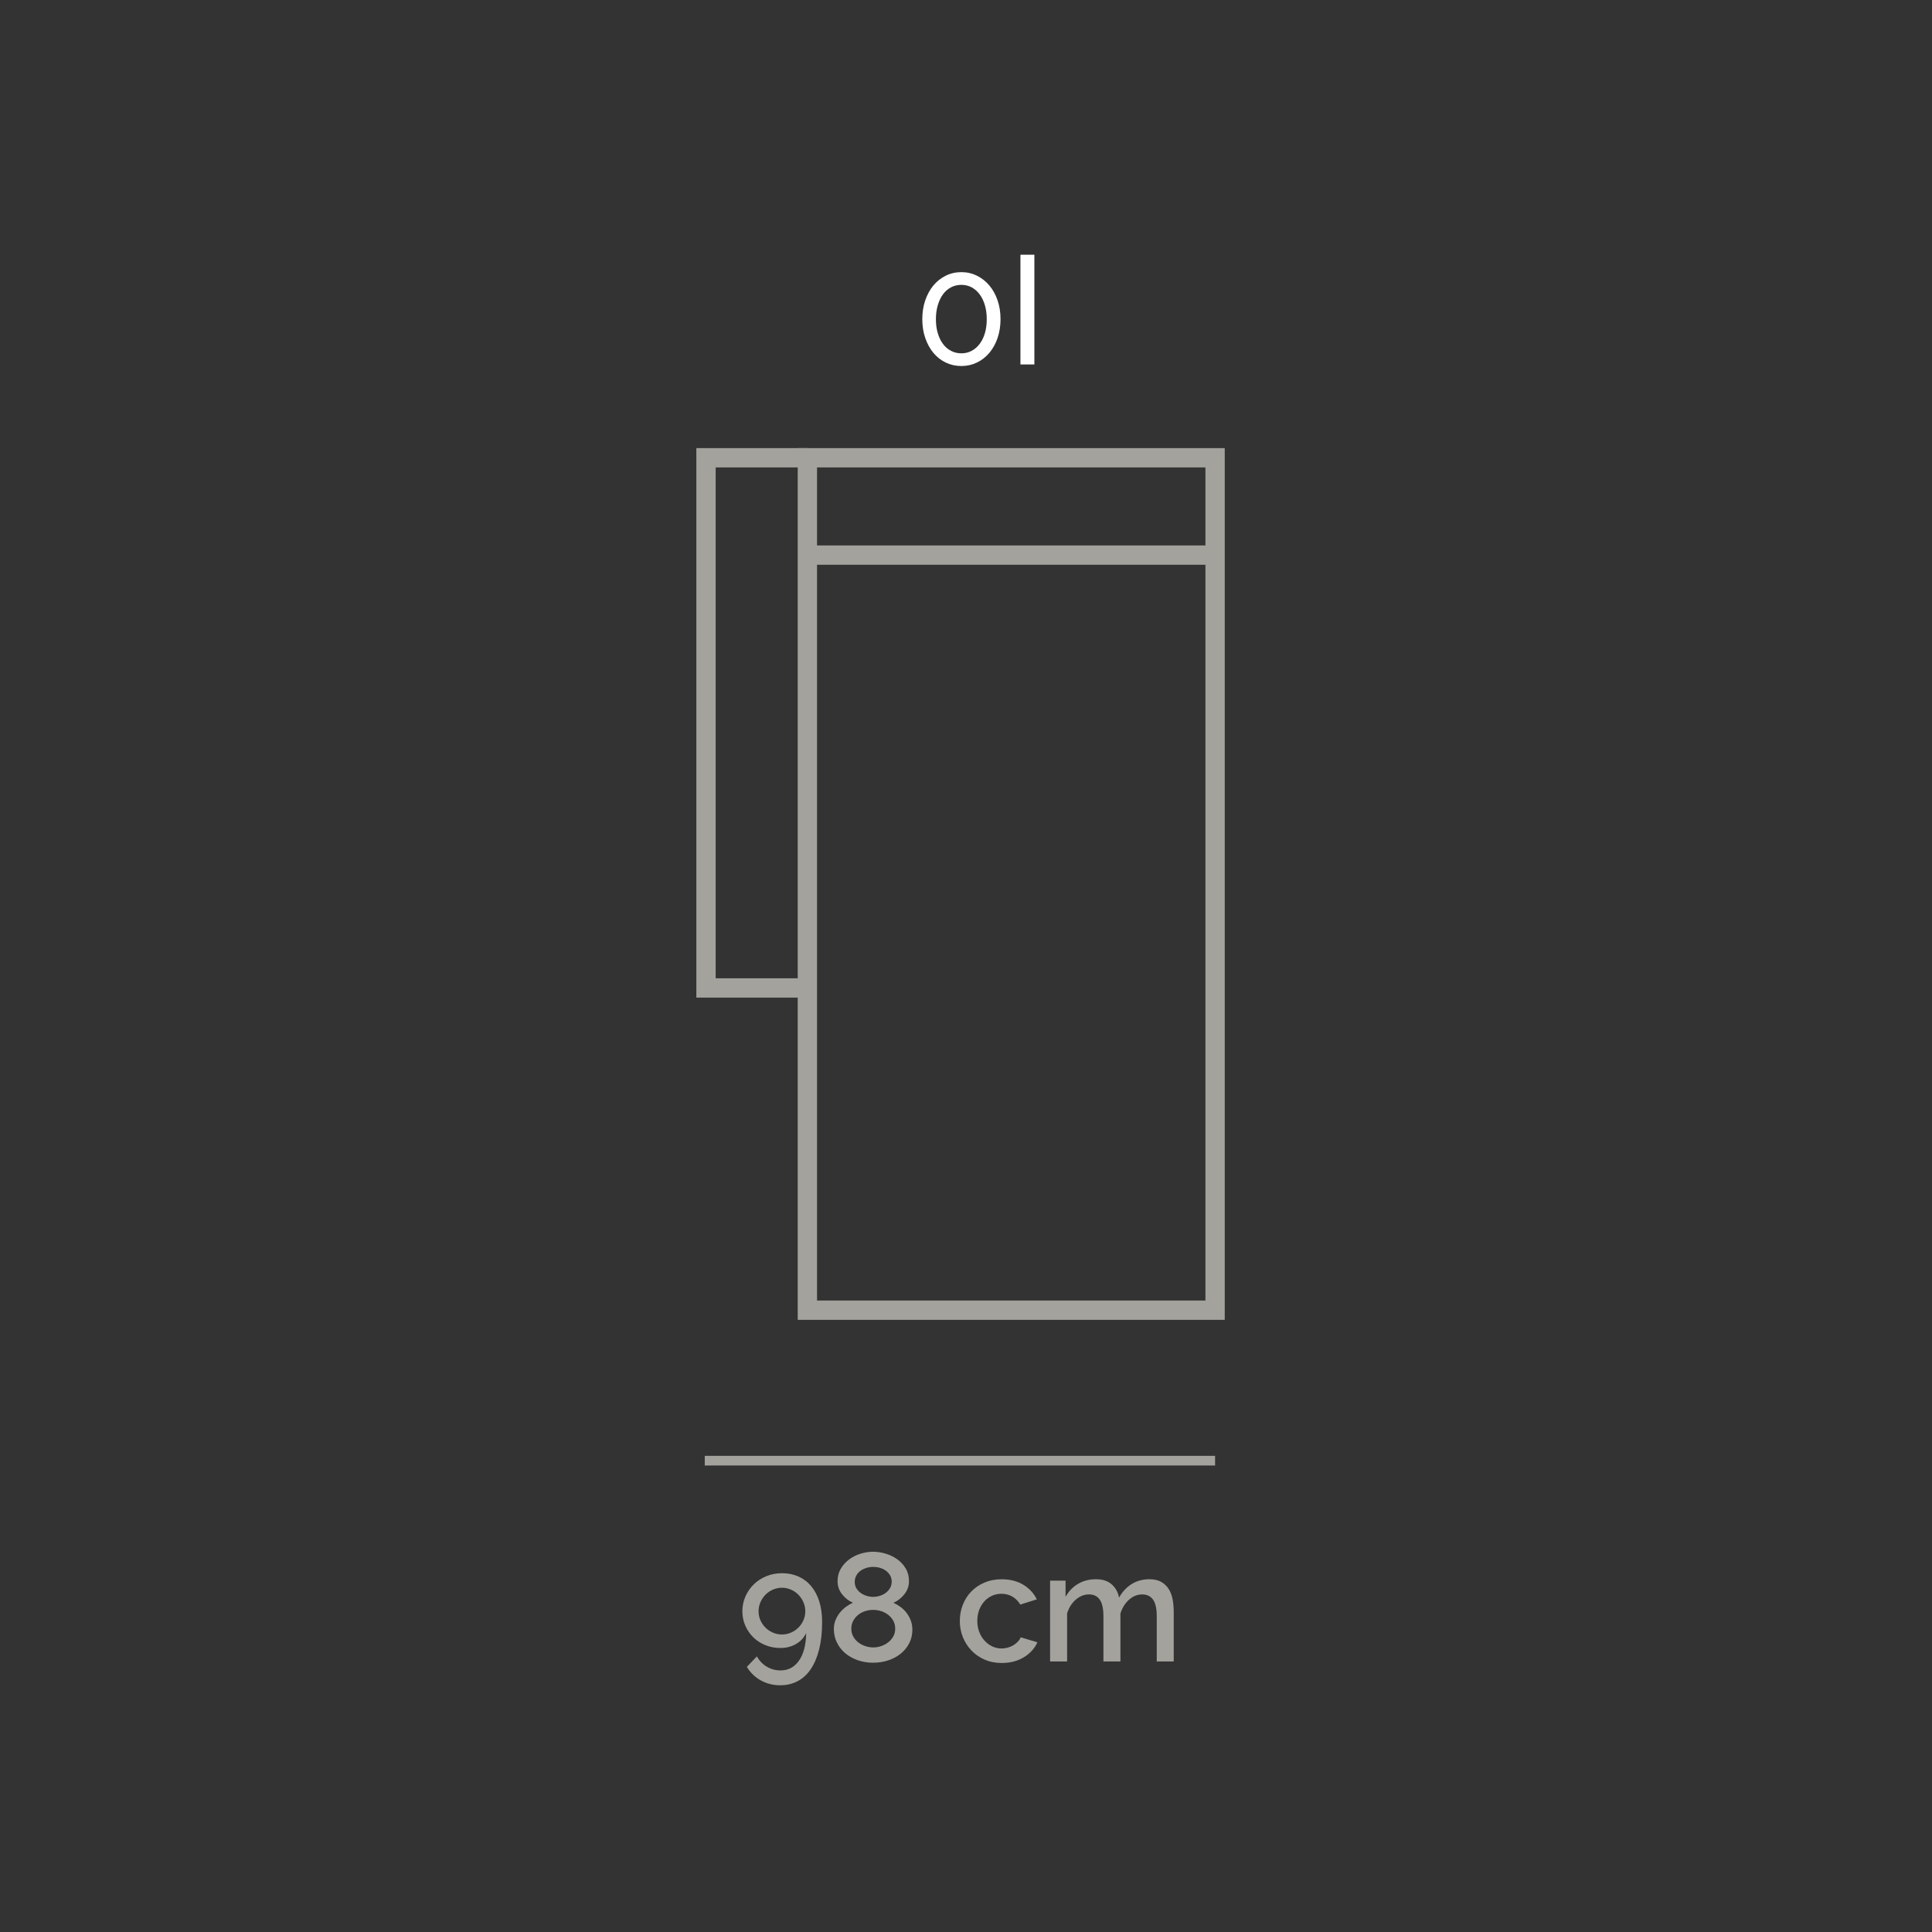 <?xml version="1.0" encoding="UTF-8"?>
<!-- Generator: Adobe Illustrator 27.0.0, SVG Export Plug-In . SVG Version: 6.00 Build 0)  -->
<svg xmlns="http://www.w3.org/2000/svg" xmlns:xlink="http://www.w3.org/1999/xlink" version="1.1" id="Livello_1" x="0px" y="0px" viewBox="0 0 100 100" style="enable-background:new 0 0 100 100;" xml:space="preserve">
<rect x="0" y="0" width="100" height="100" fill="#333333" stroke="none"/>
<style type="text/css">
	.st0{fill:none;stroke:#A3A29D;stroke-miterlimit:10;}
	.st1{fill:#A3A29D;}
	.st2{fill:none;stroke:#A3A29D;stroke-width:0.5;stroke-miterlimit:10;}
	.st3{fill:#FFFFFF;}
</style>
<g>
	<path class="st3" d="M51.787,16.52c0,0.352-0.051,0.676-0.152,0.972   s-0.243,0.552-0.424,0.769c-0.182,0.216-0.397,0.384-0.645,0.504   c-0.248,0.119-0.516,0.18-0.804,0.18c-0.293,0-0.564-0.061-0.812-0.18   c-0.247-0.12-0.461-0.288-0.64-0.504c-0.179-0.217-0.318-0.473-0.42-0.769   s-0.152-0.62-0.152-0.972c0-0.353,0.051-0.676,0.152-0.973   c0.102-0.296,0.241-0.552,0.42-0.768s0.393-0.386,0.64-0.508   c0.248-0.123,0.52-0.185,0.812-0.185c0.288,0,0.556,0.062,0.804,0.185   c0.248,0.122,0.463,0.292,0.645,0.508c0.181,0.216,0.322,0.472,0.424,0.768   C51.736,15.844,51.787,16.167,51.787,16.52z M51.074,16.52   c0-0.262-0.031-0.502-0.096-0.721c-0.063-0.218-0.154-0.406-0.271-0.563   c-0.118-0.157-0.257-0.278-0.416-0.364c-0.16-0.085-0.336-0.128-0.528-0.128   c-0.197,0-0.377,0.043-0.54,0.128c-0.163,0.086-0.302,0.207-0.416,0.364   c-0.115,0.157-0.204,0.346-0.268,0.563c-0.064,0.219-0.097,0.459-0.097,0.721   c0,0.267,0.032,0.508,0.097,0.724c0.063,0.216,0.152,0.401,0.268,0.556   c0.114,0.155,0.253,0.275,0.416,0.36c0.163,0.086,0.343,0.128,0.54,0.128   c0.192,0,0.368-0.042,0.528-0.128c0.159-0.085,0.298-0.205,0.416-0.36   c0.117-0.154,0.208-0.34,0.271-0.556C51.043,17.028,51.074,16.787,51.074,16.52z   "></path>
	<path class="st3" d="M52.818,18.864V13.184h0.721v5.68H52.818z"></path>
</g>
<g>
	<rect x="36.478" y="75.354" class="st1" width="26.415" height="0.5"></rect>
</g>
<g>
	<path class="st1" d="M38.425,83.398c0-0.272,0.053-0.528,0.159-0.769   c0.107-0.24,0.252-0.449,0.437-0.628c0.184-0.179,0.401-0.318,0.651-0.42   c0.251-0.102,0.521-0.152,0.809-0.152c0.31,0,0.592,0.058,0.848,0.172   c0.256,0.115,0.475,0.28,0.656,0.496c0.182,0.217,0.321,0.48,0.42,0.792   c0.099,0.312,0.148,0.666,0.148,1.061c0,0.544-0.053,1.02-0.156,1.428   c-0.104,0.408-0.25,0.749-0.437,1.024c-0.187,0.274-0.414,0.48-0.684,0.62   c-0.27,0.139-0.566,0.208-0.892,0.208c-0.363,0-0.695-0.083-0.996-0.248   c-0.302-0.166-0.546-0.4-0.732-0.704l0.521-0.544   c0.122,0.224,0.292,0.401,0.508,0.531c0.216,0.131,0.454,0.196,0.716,0.196   c0.4,0,0.719-0.169,0.956-0.508s0.361-0.814,0.372-1.428   c-0.112,0.239-0.287,0.429-0.524,0.567s-0.508,0.208-0.812,0.208   c-0.277,0-0.536-0.049-0.776-0.147S39.168,84.921,38.993,84.75   s-0.314-0.372-0.416-0.604C38.475,83.914,38.425,83.665,38.425,83.398z    M40.473,82.182c-0.166,0-0.321,0.032-0.469,0.097   c-0.146,0.063-0.274,0.151-0.384,0.264s-0.195,0.241-0.26,0.388   c-0.064,0.147-0.096,0.303-0.096,0.469c0,0.165,0.031,0.319,0.096,0.464   c0.064,0.144,0.15,0.271,0.26,0.38s0.237,0.196,0.384,0.26   c0.147,0.064,0.303,0.096,0.469,0.096c0.165,0,0.321-0.031,0.468-0.096   c0.146-0.063,0.274-0.15,0.384-0.26s0.196-0.236,0.26-0.38   c0.064-0.145,0.097-0.299,0.097-0.464c0-0.166-0.032-0.321-0.097-0.469   c-0.063-0.146-0.15-0.275-0.26-0.388s-0.237-0.2-0.384-0.264   C40.794,82.214,40.638,82.182,40.473,82.182z"></path>
	<path class="st1" d="M47.224,84.358c0,0.256-0.055,0.489-0.164,0.699   c-0.109,0.211-0.257,0.392-0.443,0.54c-0.187,0.149-0.403,0.265-0.648,0.345   S45.461,86.062,45.184,86.062c-0.282,0-0.548-0.045-0.796-0.133   s-0.463-0.209-0.644-0.363c-0.182-0.155-0.324-0.339-0.428-0.553   c-0.104-0.213-0.156-0.445-0.156-0.695c0-0.166,0.029-0.32,0.088-0.464   c0.059-0.145,0.135-0.273,0.228-0.389c0.094-0.114,0.199-0.215,0.316-0.3   s0.234-0.154,0.352-0.208c-0.219-0.096-0.405-0.242-0.56-0.44   c-0.154-0.197-0.232-0.421-0.232-0.672c0-0.245,0.057-0.462,0.168-0.651   c0.112-0.189,0.257-0.35,0.433-0.48s0.373-0.229,0.592-0.296   s0.435-0.1,0.648-0.1c0.213,0,0.431,0.033,0.651,0.1   c0.222,0.066,0.422,0.164,0.601,0.292s0.323,0.287,0.436,0.477   c0.112,0.188,0.168,0.406,0.168,0.651c0,0.251-0.078,0.477-0.236,0.676   c-0.157,0.2-0.348,0.349-0.571,0.444c0.128,0.059,0.252,0.132,0.372,0.22   s0.225,0.192,0.315,0.312s0.163,0.252,0.216,0.396   C47.198,84.03,47.224,84.188,47.224,84.358z M46.336,84.302   c0-0.154-0.033-0.292-0.1-0.412c-0.067-0.119-0.155-0.223-0.265-0.308   s-0.231-0.149-0.368-0.192c-0.136-0.042-0.272-0.063-0.411-0.063   c-0.145,0-0.284,0.022-0.42,0.068c-0.137,0.045-0.257,0.11-0.36,0.195   c-0.104,0.086-0.188,0.188-0.252,0.309c-0.064,0.119-0.096,0.254-0.096,0.403   s0.033,0.284,0.1,0.404s0.153,0.222,0.26,0.304   c0.106,0.083,0.229,0.147,0.364,0.192s0.273,0.068,0.412,0.068   c0.144,0,0.284-0.024,0.42-0.072s0.257-0.115,0.364-0.2   c0.106-0.085,0.191-0.187,0.256-0.304C46.304,84.577,46.336,84.446,46.336,84.302   z M44.241,81.878c0,0.128,0.029,0.24,0.088,0.336s0.133,0.176,0.224,0.24   c0.091,0.063,0.192,0.113,0.305,0.147c0.111,0.035,0.224,0.053,0.336,0.053   c0.111,0,0.225-0.018,0.34-0.053c0.114-0.034,0.217-0.085,0.308-0.151   s0.165-0.149,0.225-0.248c0.059-0.099,0.088-0.212,0.088-0.34   c0-0.117-0.027-0.223-0.08-0.316c-0.054-0.093-0.124-0.173-0.212-0.24   c-0.088-0.066-0.189-0.117-0.305-0.151c-0.114-0.035-0.235-0.053-0.363-0.053   s-0.25,0.02-0.364,0.057c-0.115,0.037-0.216,0.089-0.304,0.156   c-0.089,0.066-0.158,0.147-0.208,0.243   C44.266,81.654,44.241,81.761,44.241,81.878z"></path>
	<path class="st1" d="M49.68,83.902c0-0.294,0.051-0.571,0.152-0.832   c0.101-0.262,0.246-0.491,0.436-0.688s0.418-0.354,0.685-0.468   c0.267-0.114,0.565-0.172,0.896-0.172c0.433,0,0.804,0.095,1.116,0.284   c0.312,0.189,0.545,0.441,0.7,0.756l-0.856,0.271   c-0.102-0.176-0.237-0.312-0.408-0.412c-0.17-0.099-0.359-0.147-0.567-0.147   c-0.176,0-0.34,0.034-0.492,0.104s-0.284,0.167-0.397,0.292   c-0.111,0.126-0.199,0.273-0.264,0.444c-0.063,0.171-0.096,0.36-0.096,0.568   c0,0.202,0.033,0.391,0.1,0.563c0.066,0.174,0.157,0.324,0.272,0.452   c0.115,0.128,0.249,0.229,0.4,0.3c0.152,0.072,0.313,0.108,0.484,0.108   c0.106,0,0.213-0.015,0.32-0.044c0.106-0.029,0.204-0.071,0.292-0.124   c0.088-0.054,0.165-0.115,0.231-0.185c0.066-0.068,0.116-0.144,0.148-0.224   l0.864,0.256c-0.14,0.314-0.371,0.572-0.696,0.772s-0.71,0.3-1.152,0.3   c-0.325,0-0.621-0.059-0.888-0.176c-0.267-0.117-0.495-0.276-0.685-0.477   c-0.188-0.2-0.336-0.431-0.439-0.691   C49.732,84.473,49.68,84.195,49.68,83.902z"></path>
	<path class="st1" d="M60.753,85.998h-0.88v-2.344c0-0.39-0.063-0.675-0.191-0.856   c-0.129-0.181-0.315-0.271-0.561-0.271c-0.251,0-0.479,0.092-0.684,0.275   c-0.206,0.185-0.354,0.423-0.444,0.716v2.48h-0.88v-2.344   c0-0.395-0.064-0.682-0.192-0.86s-0.312-0.268-0.552-0.268   c-0.251,0-0.479,0.091-0.688,0.271c-0.208,0.182-0.357,0.419-0.448,0.712v2.488   h-0.88v-4.184h0.8v0.84c0.165-0.294,0.383-0.519,0.652-0.676   c0.269-0.158,0.577-0.236,0.924-0.236s0.62,0.091,0.819,0.271   c0.2,0.182,0.324,0.408,0.372,0.681c0.177-0.31,0.397-0.546,0.664-0.708   c0.267-0.163,0.571-0.244,0.912-0.244c0.245,0,0.449,0.047,0.612,0.14   c0.162,0.094,0.292,0.218,0.388,0.372c0.096,0.155,0.163,0.335,0.2,0.54   s0.056,0.423,0.056,0.652V85.998z"></path>
</g>
<g>
	<path class="st1" d="M63.393,68.315H41.29V23.194h22.103V68.315z M42.29,67.315h20.103   V24.194H42.29V67.315z"></path>
</g>
<g>
	<rect x="41.789" y="28.232" class="st1" width="21.103" height="1"></rect>
</g>
<g>
	<polygon class="st1" points="41.817,51.636 36.043,51.636 36.043,23.194 41.817,23.194    41.817,24.194 37.043,24.194 37.043,50.636 41.817,50.636  "></polygon>
</g>
</svg>
